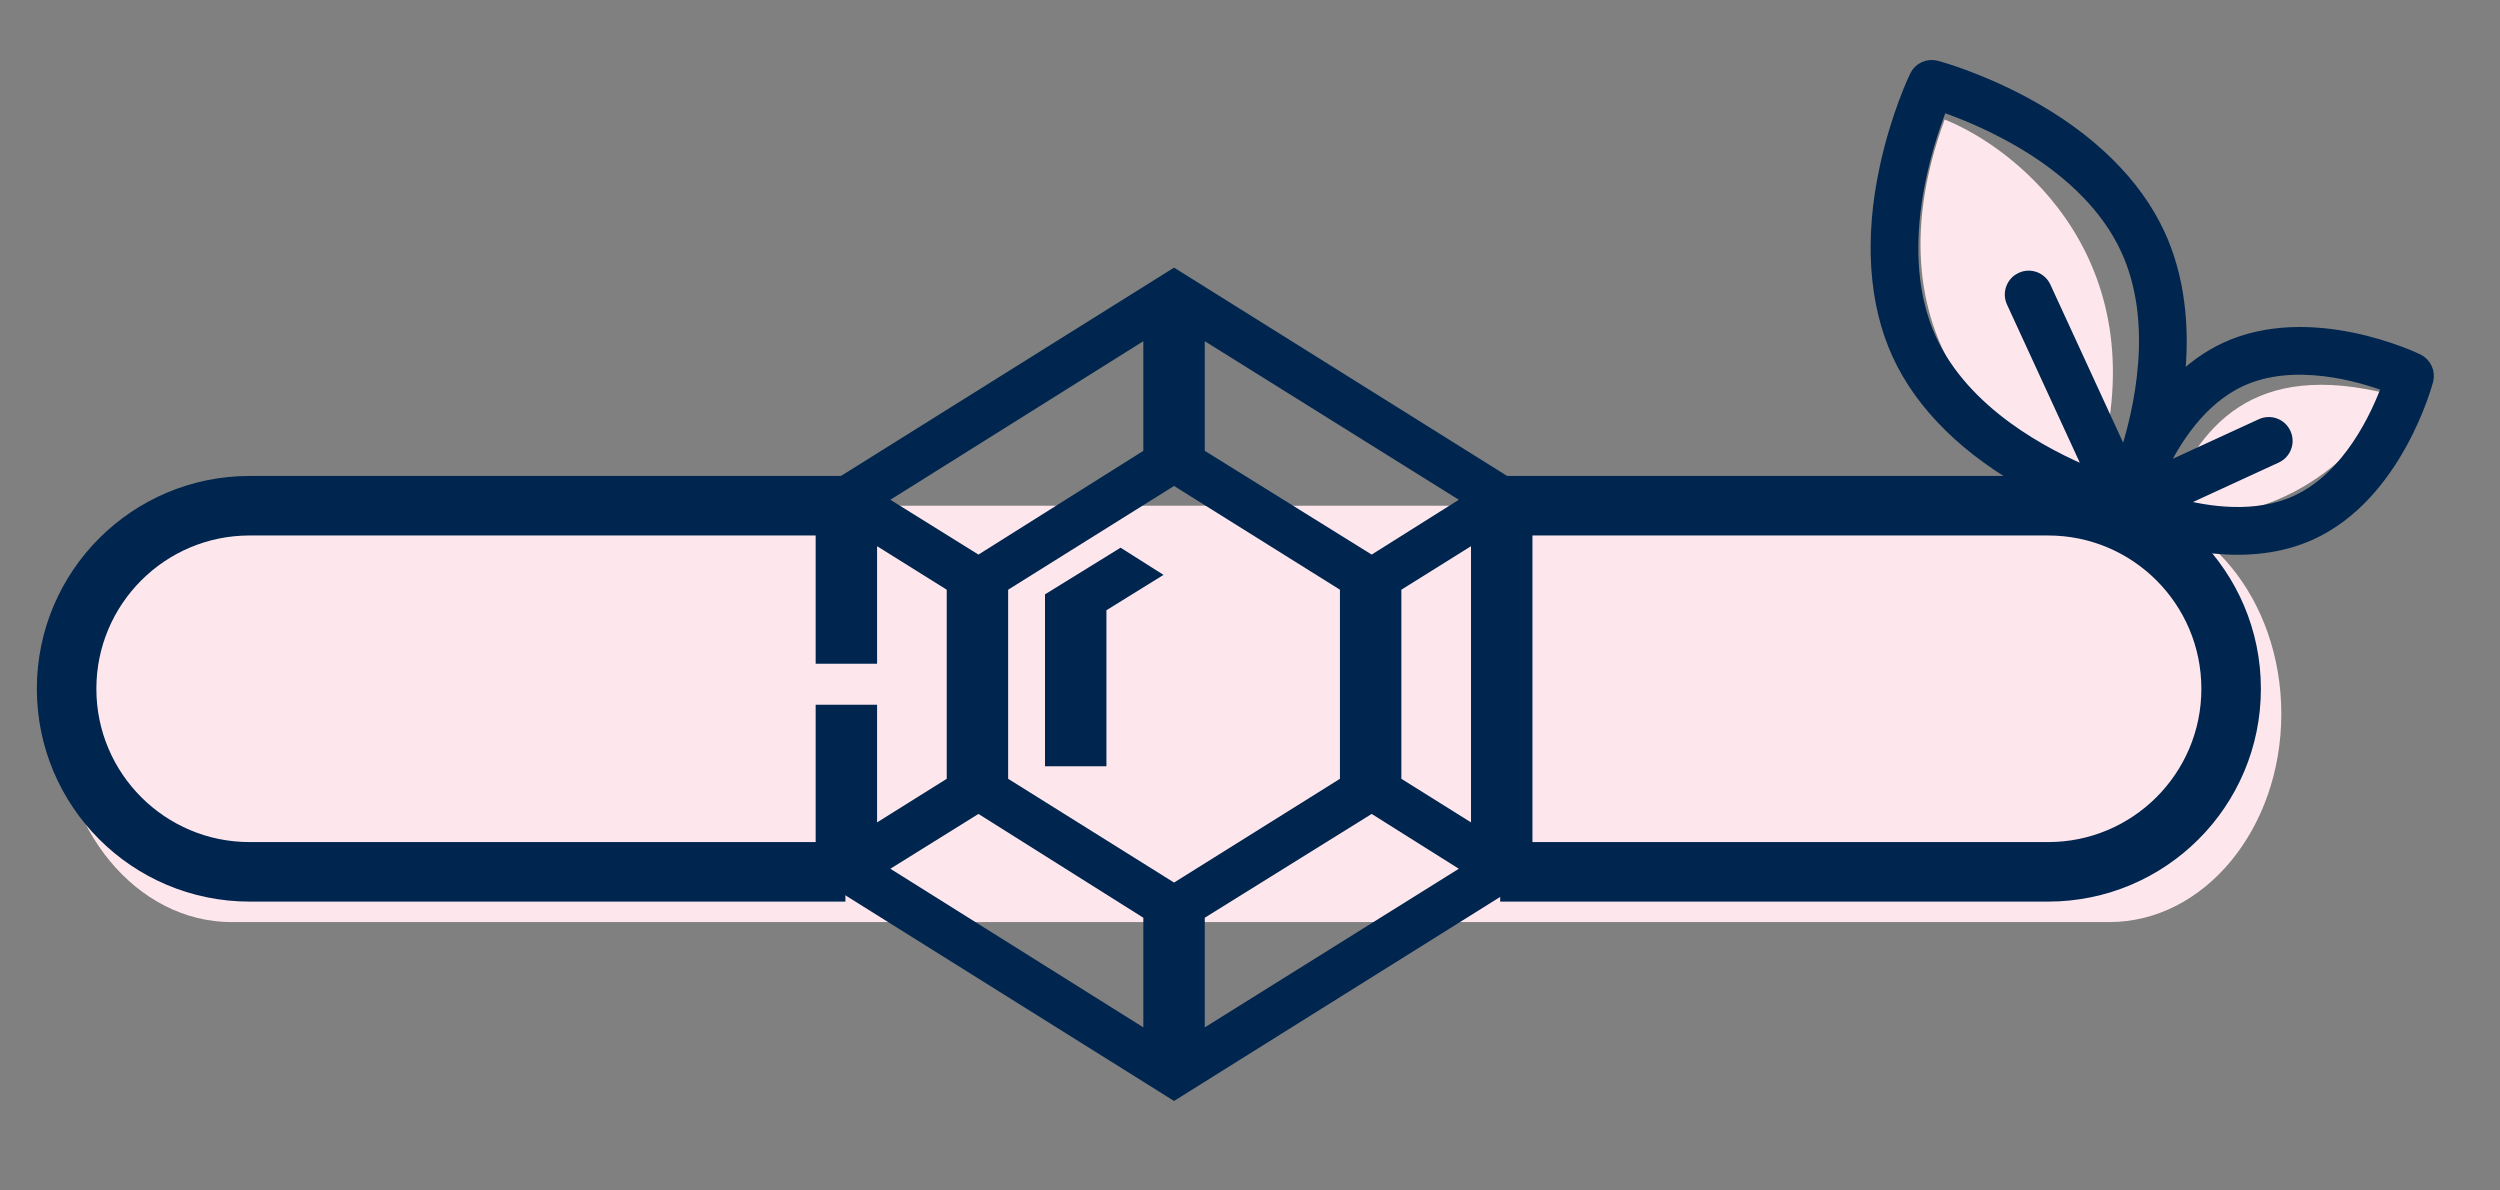 <svg width="42" height="20" viewBox="0 0 42 20" fill="none" xmlns="http://www.w3.org/2000/svg">
<rect x="0" y="0" width="42" height="20" fill="#808080" stroke="none"/>
<path fill-rule="evenodd" clip-rule="evenodd" d="M3.893 8.496C2.295 8.496 1 10.062 1 11.993C1 13.925 2.295 15.491 3.893 15.491H35.434C37.031 15.491 38.326 13.925 38.326 11.993C38.326 10.062 37.031 8.496 35.434 8.496H3.893Z" fill="#FDE7ED"></path>
<path d="M14.203 8.496L4.195 8.496C2.496 8.496 1.119 9.873 1.119 11.572C1.119 13.27 2.496 14.647 4.195 14.647H14.203M25.203 8.496L34.407 8.496C36.106 8.496 37.483 9.873 37.483 11.572C37.483 13.27 36.106 14.647 34.407 14.647H25.203" stroke="#00254E"></path>
<path d="M13.703 8.262V11.151H14.735V9.176L15.905 9.907V13.084L14.735 13.816V11.84H13.703V14.729L19.724 18.496L25.745 14.729V8.262L19.724 4.496L13.703 8.262ZM14.958 8.396L19.208 5.732V7.574L16.438 9.317L14.958 8.396ZM19.208 17.26L14.958 14.595L16.438 13.674L19.208 15.418V17.26ZM16.937 13.084V9.907L19.724 8.164L22.511 9.907V13.084L19.724 14.827L16.937 13.084ZM20.24 17.26V15.418L23.044 13.674L24.508 14.595L20.24 17.26ZM24.713 13.816L23.543 13.084V9.907L24.713 9.176V13.816ZM20.24 5.732L24.508 8.396L23.044 9.317L20.24 7.574V5.732Z" fill="#00254E"></path>
<path d="M17.556 9.985V12.873H18.588V10.252L19.547 9.658L18.826 9.201L17.556 9.985Z" fill="#00254E"></path>
<path d="M35.215 8.018C33.961 7.802 31.238 5.918 32.67 2.008C33.908 2.502 36.319 4.421 35.215 8.018Z" fill="#FDE7ED"></path>
<path d="M36.374 8.578C36.931 7.132 37.859 6.041 40.152 6.625C39.937 7.316 38.367 9.023 36.374 8.578Z" fill="#FDE7ED"></path>
<path d="M40.779 6.392C40.815 6.252 40.748 6.107 40.618 6.044C40.545 6.009 38.82 5.192 37.397 5.847C37.088 5.989 36.823 6.187 36.597 6.41C36.704 5.48 36.595 4.635 36.274 3.939C35.879 3.08 35.104 2.319 34.033 1.739C33.236 1.307 32.558 1.125 32.53 1.118C32.39 1.081 32.244 1.148 32.182 1.278C32.169 1.304 31.866 1.937 31.676 2.824C31.42 4.015 31.494 5.098 31.889 5.957C32.284 6.816 33.059 7.576 34.13 8.157C34.525 8.37 34.89 8.523 35.162 8.623C35.408 8.714 35.769 8.842 35.934 8.903C36.511 9.117 37.759 9.461 38.833 8.967C40.256 8.312 40.758 6.47 40.779 6.392ZM34.355 4.822C34.285 4.671 34.107 4.605 33.956 4.675C33.805 4.744 33.739 4.923 33.808 5.074L35.141 7.969C34.336 7.64 33.001 6.933 32.435 5.705C31.762 4.242 32.367 2.42 32.623 1.777C33.277 2 35.052 2.723 35.728 4.19C36.291 5.415 35.96 6.89 35.687 7.716L34.355 4.822ZM38.581 8.42C37.9 8.734 37.093 8.616 36.538 8.464L38.241 7.68C38.392 7.611 38.458 7.432 38.388 7.281C38.319 7.13 38.14 7.064 37.989 7.134L36.285 7.918C36.529 7.398 36.964 6.708 37.648 6.393C38.535 5.985 39.635 6.307 40.115 6.486C39.939 6.967 39.468 8.012 38.581 8.42Z" fill="#00254E" stroke="#00254E" stroke-width="0.2"></path>
</svg>
